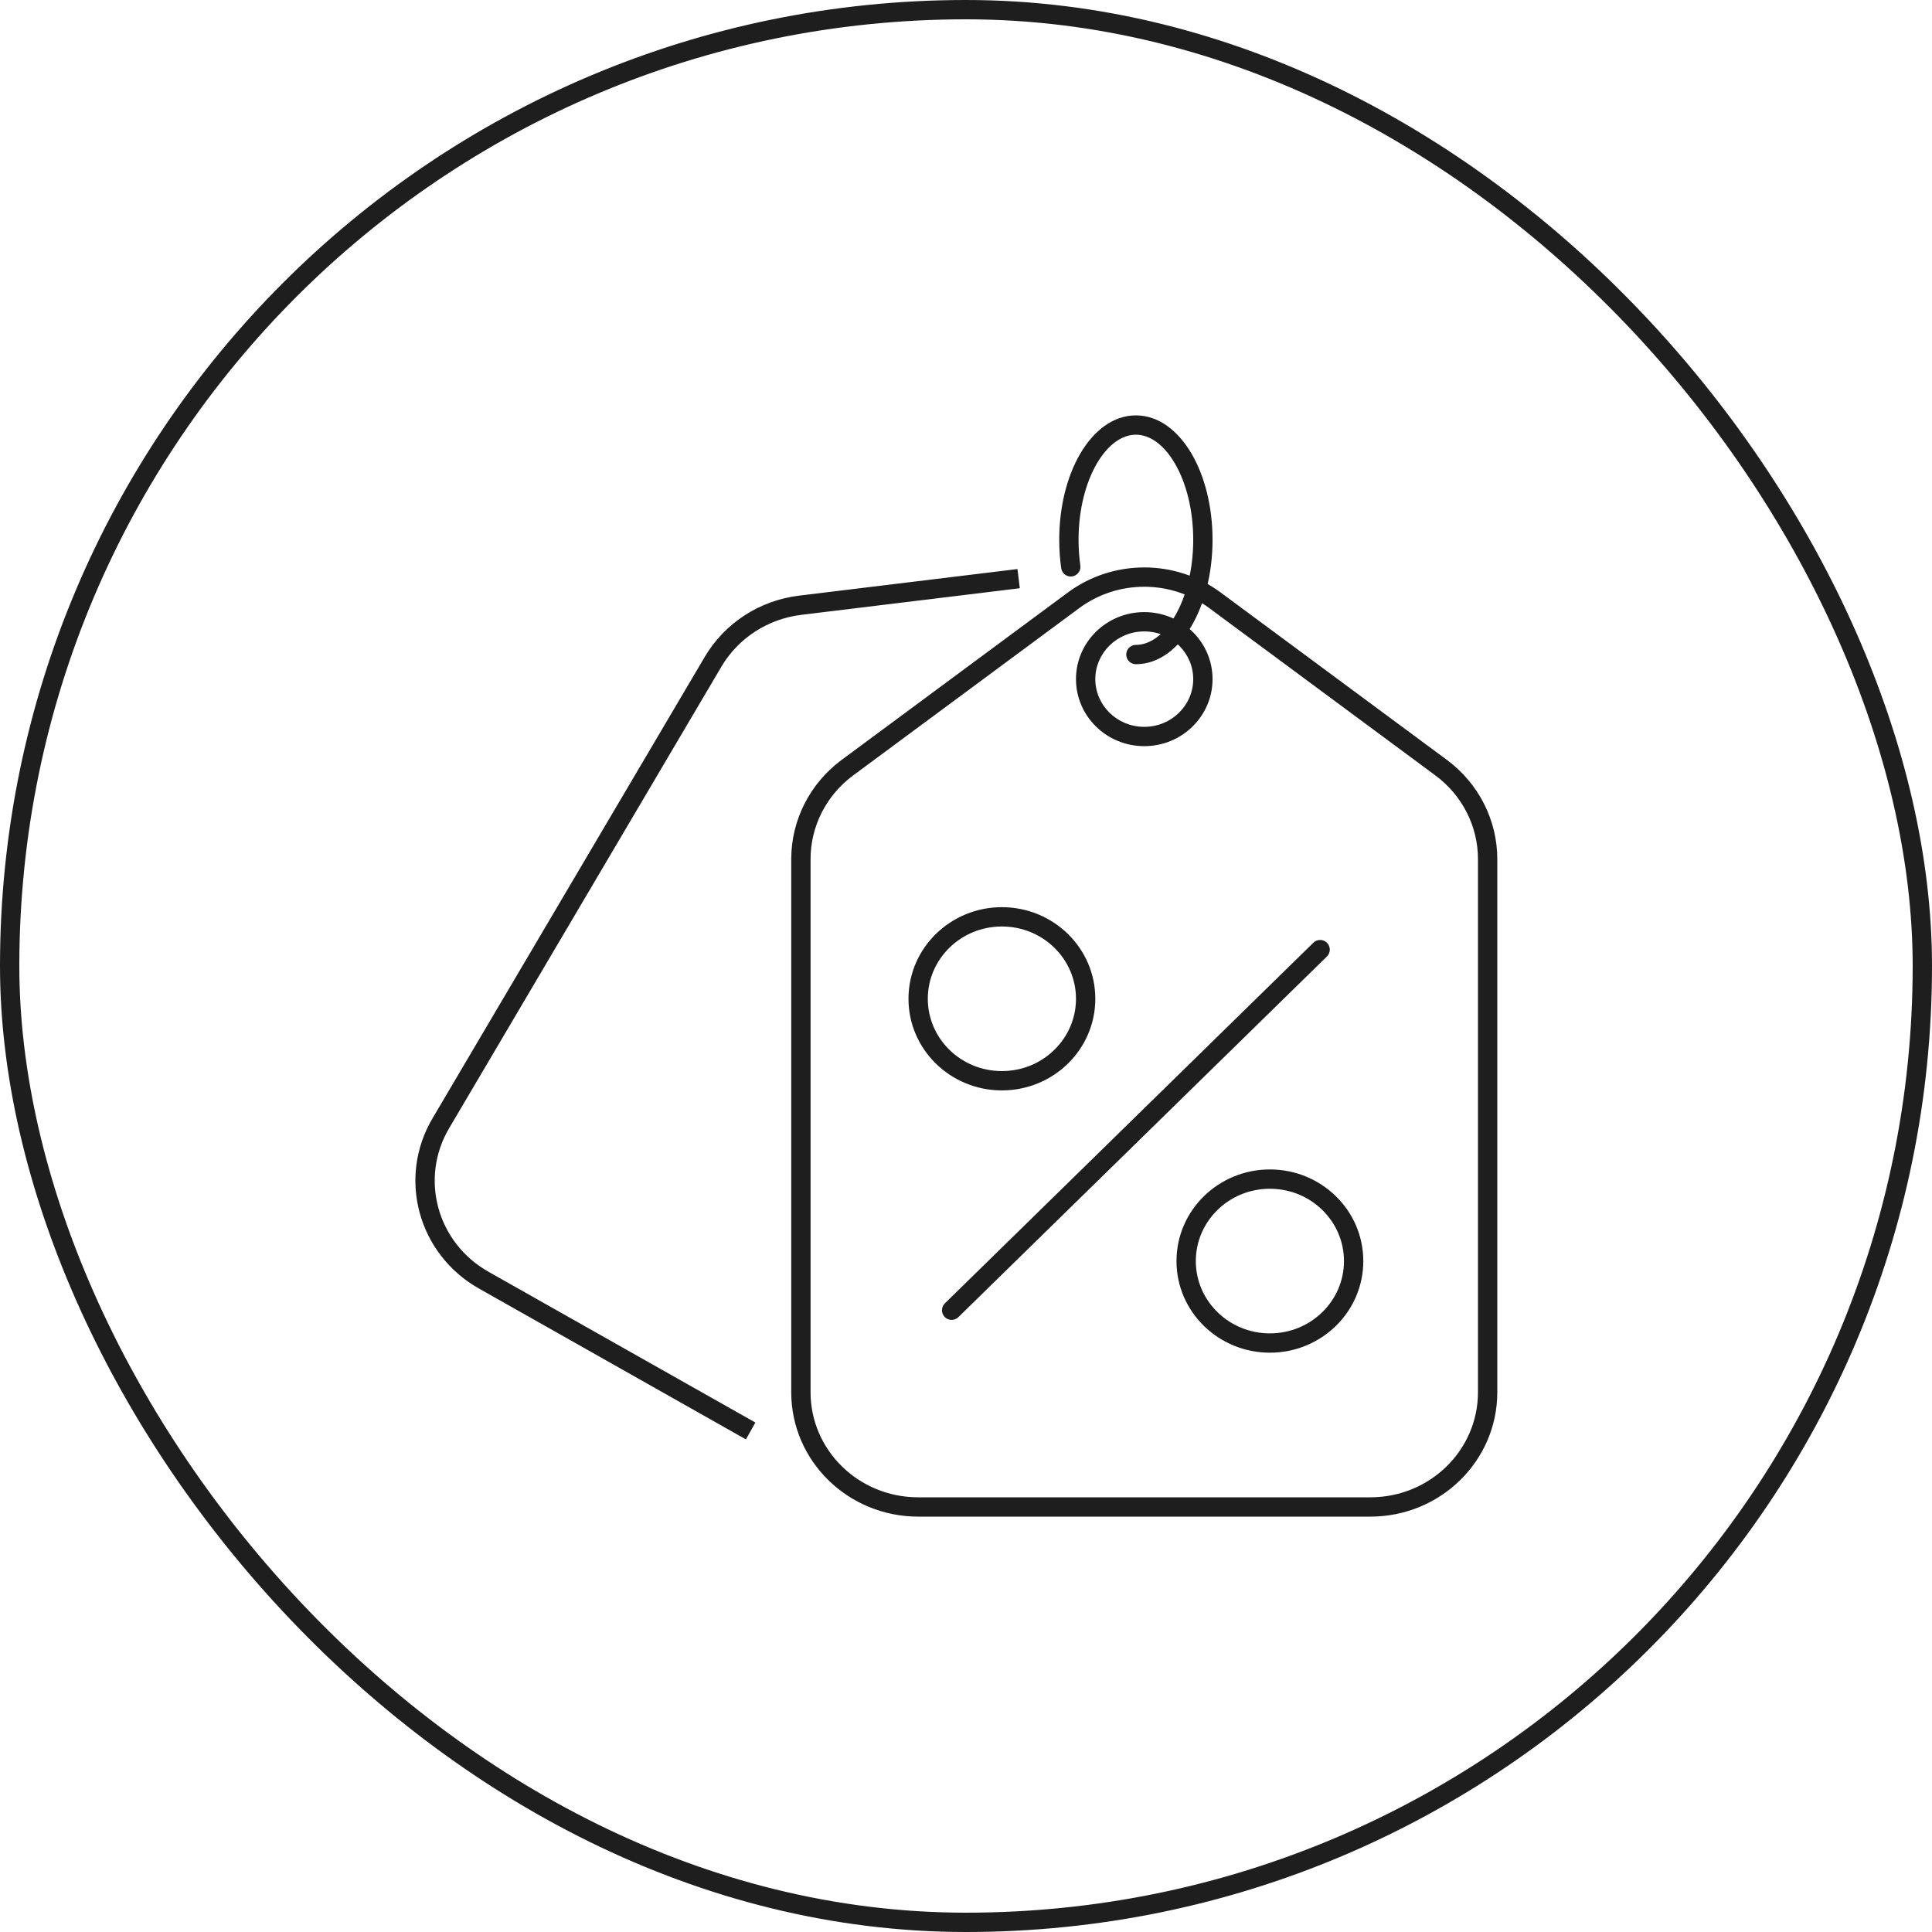 <svg width="100" height="100" viewBox="0 0 100 100" fill="none" xmlns="http://www.w3.org/2000/svg">
<rect x="0.5" y="0.5" width="99" height="99" rx="49.5" stroke="#1E1E1E"/>
<path d="M22.814 58.146L22.383 57.892L22.814 58.146ZM36.91 34.252L37.34 34.506L36.91 34.252ZM25.035 66.259L25.281 65.824L25.035 66.259ZM41.416 31.328L41.477 31.824L41.416 31.328ZM55.567 31.072L55.864 31.474L55.567 31.072ZM62.887 31.072L62.59 31.474L62.887 31.072ZM74.591 39.733L74.294 40.135L74.591 39.733ZM43.863 39.733L44.16 40.135L43.863 39.733ZM58.794 33.379C58.517 33.379 58.294 33.603 58.294 33.879C58.294 34.155 58.517 34.379 58.794 34.379V33.379ZM54.928 29.41C54.966 29.684 55.219 29.874 55.493 29.836C55.766 29.797 55.956 29.544 55.918 29.271L54.928 29.41ZM68.68 49.509C68.877 49.316 68.881 48.999 68.688 48.802C68.494 48.604 68.178 48.601 67.981 48.794L68.68 49.509ZM48.907 67.461C48.71 67.654 48.706 67.971 48.9 68.168C49.093 68.365 49.409 68.369 49.606 68.175L48.907 67.461ZM23.245 58.4L37.34 34.506L36.479 33.998L22.383 57.892L23.245 58.4ZM39.099 73.631L25.281 65.824L24.79 66.694L38.607 74.502L39.099 73.631ZM41.477 31.824L52.785 30.447L52.664 29.454L41.356 30.831L41.477 31.824ZM22.383 57.892C20.563 60.978 21.648 64.919 24.79 66.694L25.281 65.824C22.618 64.319 21.714 60.995 23.245 58.4L22.383 57.892ZM37.34 34.506C38.211 33.03 39.741 32.035 41.477 31.824L41.356 30.831C39.317 31.079 37.511 32.249 36.479 33.998L37.34 34.506ZM76.5 44.47V72.061H77.5V44.47H76.5ZM70.931 77.5H47.523V78.5H70.931V77.5ZM41.954 72.061V44.47H40.954V72.061H41.954ZM44.16 40.135L55.864 31.474L55.269 30.67L43.565 39.331L44.16 40.135ZM62.59 31.474L74.294 40.135L74.889 39.331L63.185 30.67L62.59 31.474ZM55.864 31.474C57.853 30.002 60.601 30.002 62.59 31.474L63.185 30.67C60.842 28.937 57.612 28.937 55.269 30.67L55.864 31.474ZM47.523 77.5C44.437 77.5 41.954 75.055 41.954 72.061H40.954C40.954 75.627 43.905 78.5 47.523 78.5V77.5ZM76.5 72.061C76.5 75.055 74.017 77.5 70.931 77.5V78.5C74.549 78.5 77.5 75.627 77.5 72.061H76.5ZM77.5 44.47C77.5 42.448 76.531 40.546 74.889 39.331L74.294 40.135C75.686 41.165 76.5 42.77 76.5 44.47H77.5ZM41.954 44.47C41.954 42.77 42.768 41.165 44.16 40.135L43.565 39.331C41.923 40.546 40.954 42.448 40.954 44.47H41.954ZM61.761 35.151C61.761 36.505 60.637 37.621 59.227 37.621V38.621C61.169 38.621 62.761 37.078 62.761 35.151H61.761ZM59.227 37.621C57.817 37.621 56.693 36.505 56.693 35.151H55.693C55.693 37.078 57.285 38.621 59.227 38.621V37.621ZM56.693 35.151C56.693 33.798 57.817 32.682 59.227 32.682V31.682C57.285 31.682 55.693 33.225 55.693 35.151H56.693ZM59.227 32.682C60.637 32.682 61.761 33.798 61.761 35.151H62.761C62.761 33.225 61.169 31.682 59.227 31.682V32.682ZM61.761 27.939C61.761 29.507 61.389 30.901 60.814 31.887C60.231 32.885 59.5 33.379 58.794 33.379V34.379C60.003 34.379 61.005 33.543 61.678 32.391C62.357 31.227 62.761 29.652 62.761 27.939H61.761ZM55.826 27.939C55.826 26.372 56.198 24.977 56.773 23.992C57.356 22.994 58.087 22.5 58.794 22.5V21.5C57.584 21.5 56.582 22.336 55.91 23.488C55.23 24.651 54.826 26.227 54.826 27.939H55.826ZM58.794 22.5C59.5 22.5 60.231 22.994 60.814 23.992C61.389 24.977 61.761 26.372 61.761 27.939H62.761C62.761 26.227 62.357 24.651 61.678 23.488C61.005 22.336 60.003 21.5 58.794 21.5V22.5ZM55.918 29.271C55.858 28.845 55.826 28.399 55.826 27.939H54.826C54.826 28.445 54.861 28.938 54.928 29.41L55.918 29.271ZM60.895 65.273C60.895 67.902 63.069 70.015 65.729 70.015V69.015C63.601 69.015 61.895 67.329 61.895 65.273H60.895ZM65.729 70.015C68.389 70.015 70.564 67.902 70.564 65.273H69.564C69.564 67.329 67.858 69.015 65.729 69.015V70.015ZM70.564 65.273C70.564 62.644 68.389 60.53 65.729 60.53V61.53C67.858 61.53 69.564 63.216 69.564 65.273H70.564ZM65.729 60.53C63.069 60.53 60.895 62.644 60.895 65.273H61.895C61.895 63.216 63.601 61.53 65.729 61.53V60.53ZM47.023 51.697C47.023 54.326 49.198 56.439 51.858 56.439V55.439C49.73 55.439 48.023 53.754 48.023 51.697H47.023ZM51.858 56.439C54.518 56.439 56.693 54.326 56.693 51.697H55.693C55.693 53.754 53.986 55.439 51.858 55.439V56.439ZM56.693 51.697C56.693 49.068 54.518 46.955 51.858 46.955V47.955C53.986 47.955 55.693 49.64 55.693 51.697H56.693ZM51.858 46.955C49.198 46.955 47.023 49.068 47.023 51.697H48.023C48.023 49.64 49.73 47.955 51.858 47.955V46.955ZM67.981 48.794L48.907 67.461L49.606 68.175L68.68 49.509L67.981 48.794Z" fill="#1E1E1E"/>
</svg>
